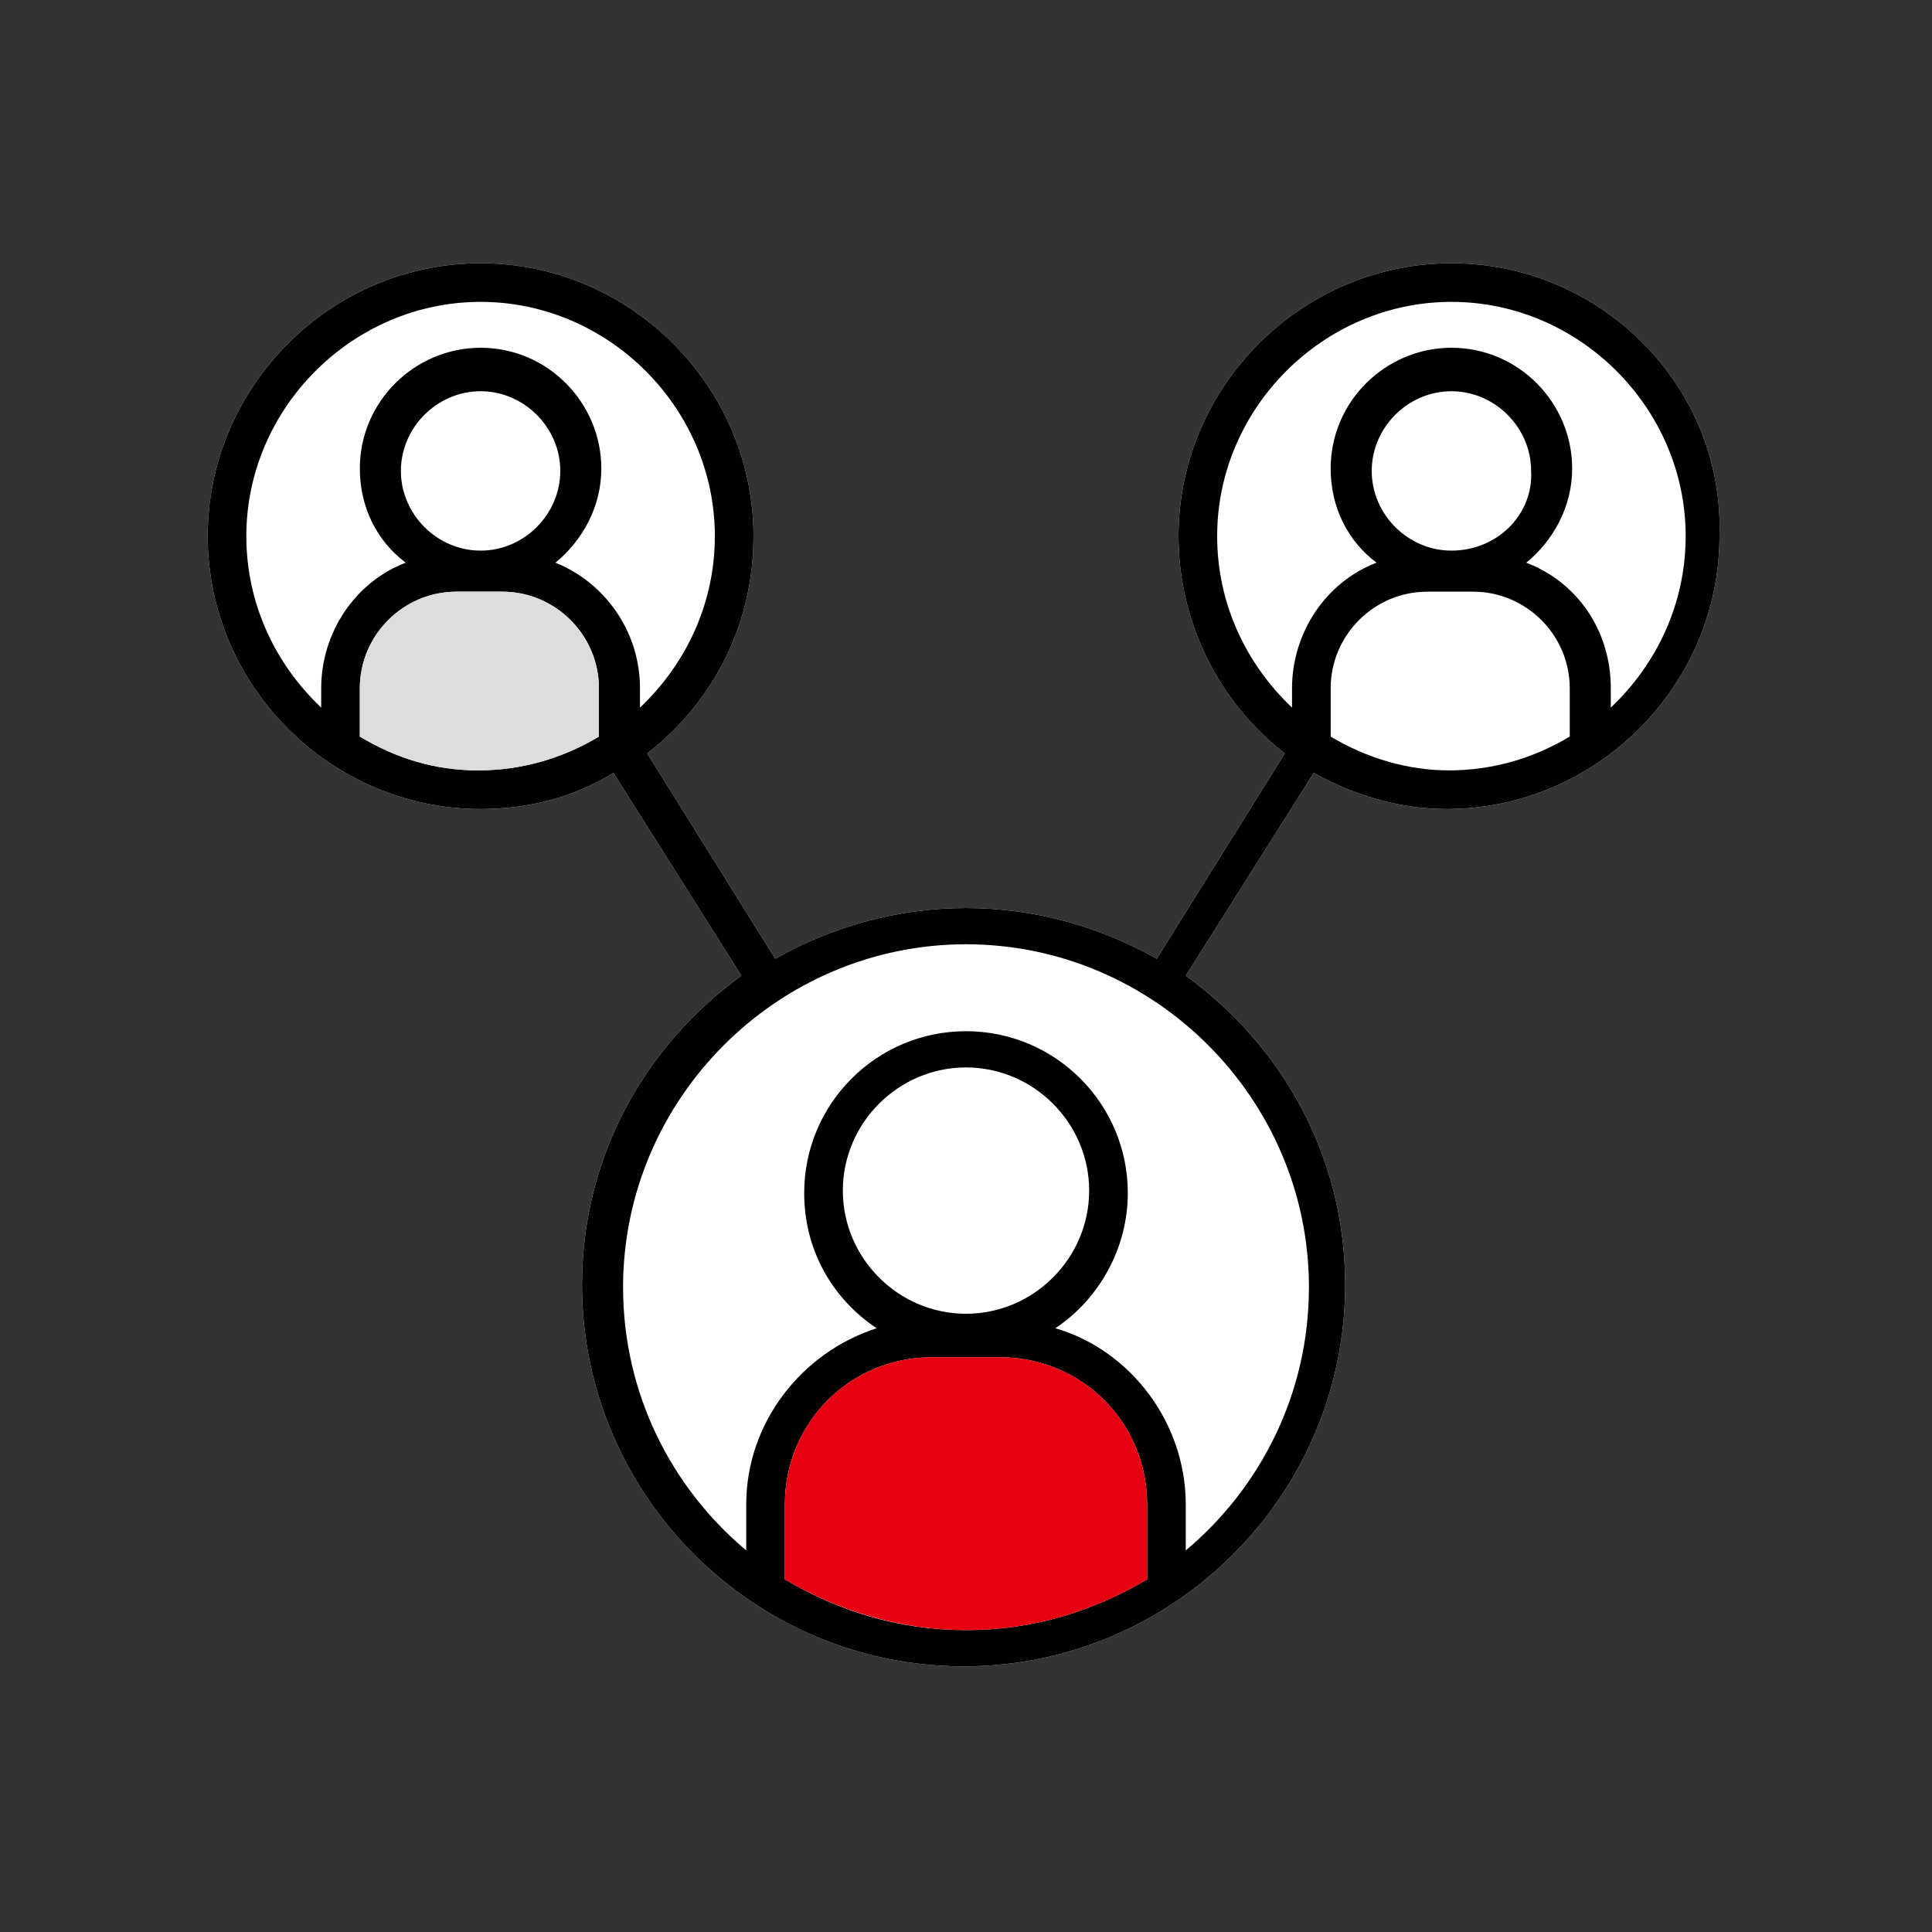 <?xml version="1.0" encoding="utf-8"?>
<!-- Generator: Adobe Illustrator 22.0.1, SVG Export Plug-In . SVG Version: 6.00 Build 0)  -->
<svg version="1.1" id="Layer_1" xmlns="http://www.w3.org/2000/svg" xmlns:xlink="http://www.w3.org/1999/xlink" x="0px" y="0px"
	 viewBox="0 0 80 80" style="enable-background:new 0 0 80 80;" xml:space="preserve">
<rect x="0" y="0" width="80" height="80" fill="#333333" stroke="none"/>
<style type="text/css">
	.st0{fill:#FFFFFF;}
	.st1{fill:#030000;}
	.st2{fill:#E60012;}
	.st3{fill:#DCDDDD;}
</style>
<g>
	<path class="st0" d="M60.1,10.9c-6.2,0-11.3,5.1-11.3,11.3c0,3.6,1.7,6.9,4.4,9l-5.3,8.5c-2.3-1.3-5-2.1-7.9-2.1
		c-2.9,0-5.6,0.8-7.9,2.1l-5.3-8.5c2.7-2.1,4.4-5.3,4.4-9c0-6.2-5.1-11.3-11.3-11.3c-6.2,0-11.3,5.1-11.3,11.3
		c0,6.2,5.1,11.3,11.3,11.3c2,0,3.9-0.5,5.5-1.5l5.3,8.4c-4,2.9-6.6,7.5-6.6,12.8c0,8.7,7.1,15.8,15.8,15.8
		c8.7,0,15.8-7.1,15.8-15.8c0-5.3-2.6-9.9-6.6-12.8l5.3-8.4c1.6,0.9,3.5,1.5,5.5,1.5c6.2,0,11.3-5.1,11.3-11.3
		C71.4,16,66.3,10.9,60.1,10.9"/>
	<path class="st1" d="M66.7,29.3v-0.8c0-2.4-1.4-4.4-3.5-5.2c1.1-0.9,1.9-2.3,1.9-3.9c0-2.7-2.2-5-5-5c-2.7,0-5,2.2-5,5
		c0,1.6,0.7,3,1.9,3.9c-2.1,0.8-3.5,2.9-3.5,5.2v0.8c-1.9-1.8-3.1-4.3-3.1-7.1c0-5.3,4.4-9.7,9.7-9.7s9.7,4.4,9.7,9.7
		C69.8,25,68.6,27.5,66.7,29.3 M60.1,22.8c-1.8,0-3.3-1.5-3.3-3.3c0-1.8,1.5-3.3,3.3-3.3c1.8,0,3.3,1.5,3.3,3.3
		C63.5,21.3,62,22.8,60.1,22.8 M55.1,30.5v-2c0-2.2,1.8-4,4-4h1.9c2.2,0,4,1.8,4,4v2c-1.5,0.9-3.2,1.4-5,1.4
		C58.3,31.9,56.6,31.4,55.1,30.5 M54.2,53.3c0,4.4-2,8.3-5.1,10.9v-1.9c0-3.4-2.3-6.4-5.4-7.3c1.8-1.2,3-3.3,3-5.6
		c0-3.7-3-6.7-6.7-6.7s-6.7,3-6.7,6.7c0,2.4,1.2,4.4,3,5.6c-3.1,1-5.4,3.9-5.4,7.3v1.9c-3.1-2.6-5.1-6.5-5.1-10.9
		c0-7.8,6.4-14.2,14.2-14.2S54.2,45.5,54.2,53.3 M40,54.4c-2.8,0-5.1-2.3-5.1-5.1c0-2.8,2.3-5.1,5.1-5.1c2.8,0,5.1,2.3,5.1,5.1
		C45.1,52.1,42.8,54.4,40,54.4 M32.5,65.4v-3.1c0-3.4,2.7-6.1,6.1-6.1h2.8c3.4,0,6.1,2.7,6.1,6.1v3.1c-2.2,1.3-4.7,2.1-7.5,2.1
		S34.7,66.7,32.5,65.4 M14.9,30.5v-2c0-2.2,1.8-4,4-4h1.9c2.2,0,4,1.8,4,4v2c-1.5,0.9-3.2,1.4-5,1.4S16.4,31.4,14.9,30.5 M19.9,22.8
		c-1.8,0-3.3-1.5-3.3-3.3c0-1.8,1.5-3.3,3.3-3.3s3.3,1.5,3.3,3.3C23.2,21.3,21.7,22.8,19.9,22.8 M10.2,22.2c0-5.3,4.4-9.7,9.7-9.7
		c5.3,0,9.7,4.4,9.7,9.7c0,2.8-1.2,5.3-3.1,7.1v-0.8c0-2.4-1.5-4.4-3.5-5.2c1.1-0.9,1.9-2.3,1.9-3.9c0-2.7-2.2-5-5-5
		c-2.7,0-5,2.2-5,5c0,1.6,0.7,3,1.9,3.9c-2.1,0.8-3.5,2.9-3.5,5.2v0.8C11.4,27.5,10.2,25,10.2,22.2 M60.1,10.9
		c-6.2,0-11.3,5.1-11.3,11.3c0,3.6,1.7,6.9,4.4,9l-5.3,8.5c-2.3-1.3-5-2.1-7.9-2.1c-2.9,0-5.6,0.8-7.9,2.1l-5.3-8.5
		c2.7-2.1,4.4-5.3,4.4-9c0-6.2-5.1-11.3-11.3-11.3c-6.2,0-11.3,5.1-11.3,11.3c0,6.2,5.1,11.3,11.3,11.3c2,0,3.9-0.5,5.5-1.5l5.3,8.4
		c-4,2.9-6.6,7.5-6.6,12.8c0,8.7,7.1,15.8,15.8,15.8c8.7,0,15.8-7.1,15.8-15.8c0-5.3-2.6-9.9-6.6-12.8l5.3-8.4
		c1.6,0.9,3.5,1.5,5.5,1.5c6.2,0,11.3-5.1,11.3-11.3C71.4,16,66.3,10.9,60.1,10.9"/>
	<path class="st2" d="M32.5,65.4v-3.1c0-3.4,2.7-6.1,6.1-6.1h2.8c3.4,0,6.1,2.7,6.1,6.1v3.1c-2.2,1.3-4.7,2.1-7.5,2.1
		C37.3,67.5,34.7,66.7,32.5,65.4"/>
	<path class="st3" d="M14.9,30.5v-2c0-2.2,1.8-4,4-4h1.9c2.2,0,4,1.8,4,4v2c-1.5,0.9-3.2,1.4-5,1.4S16.4,31.4,14.9,30.5"/>
</g>
</svg>
